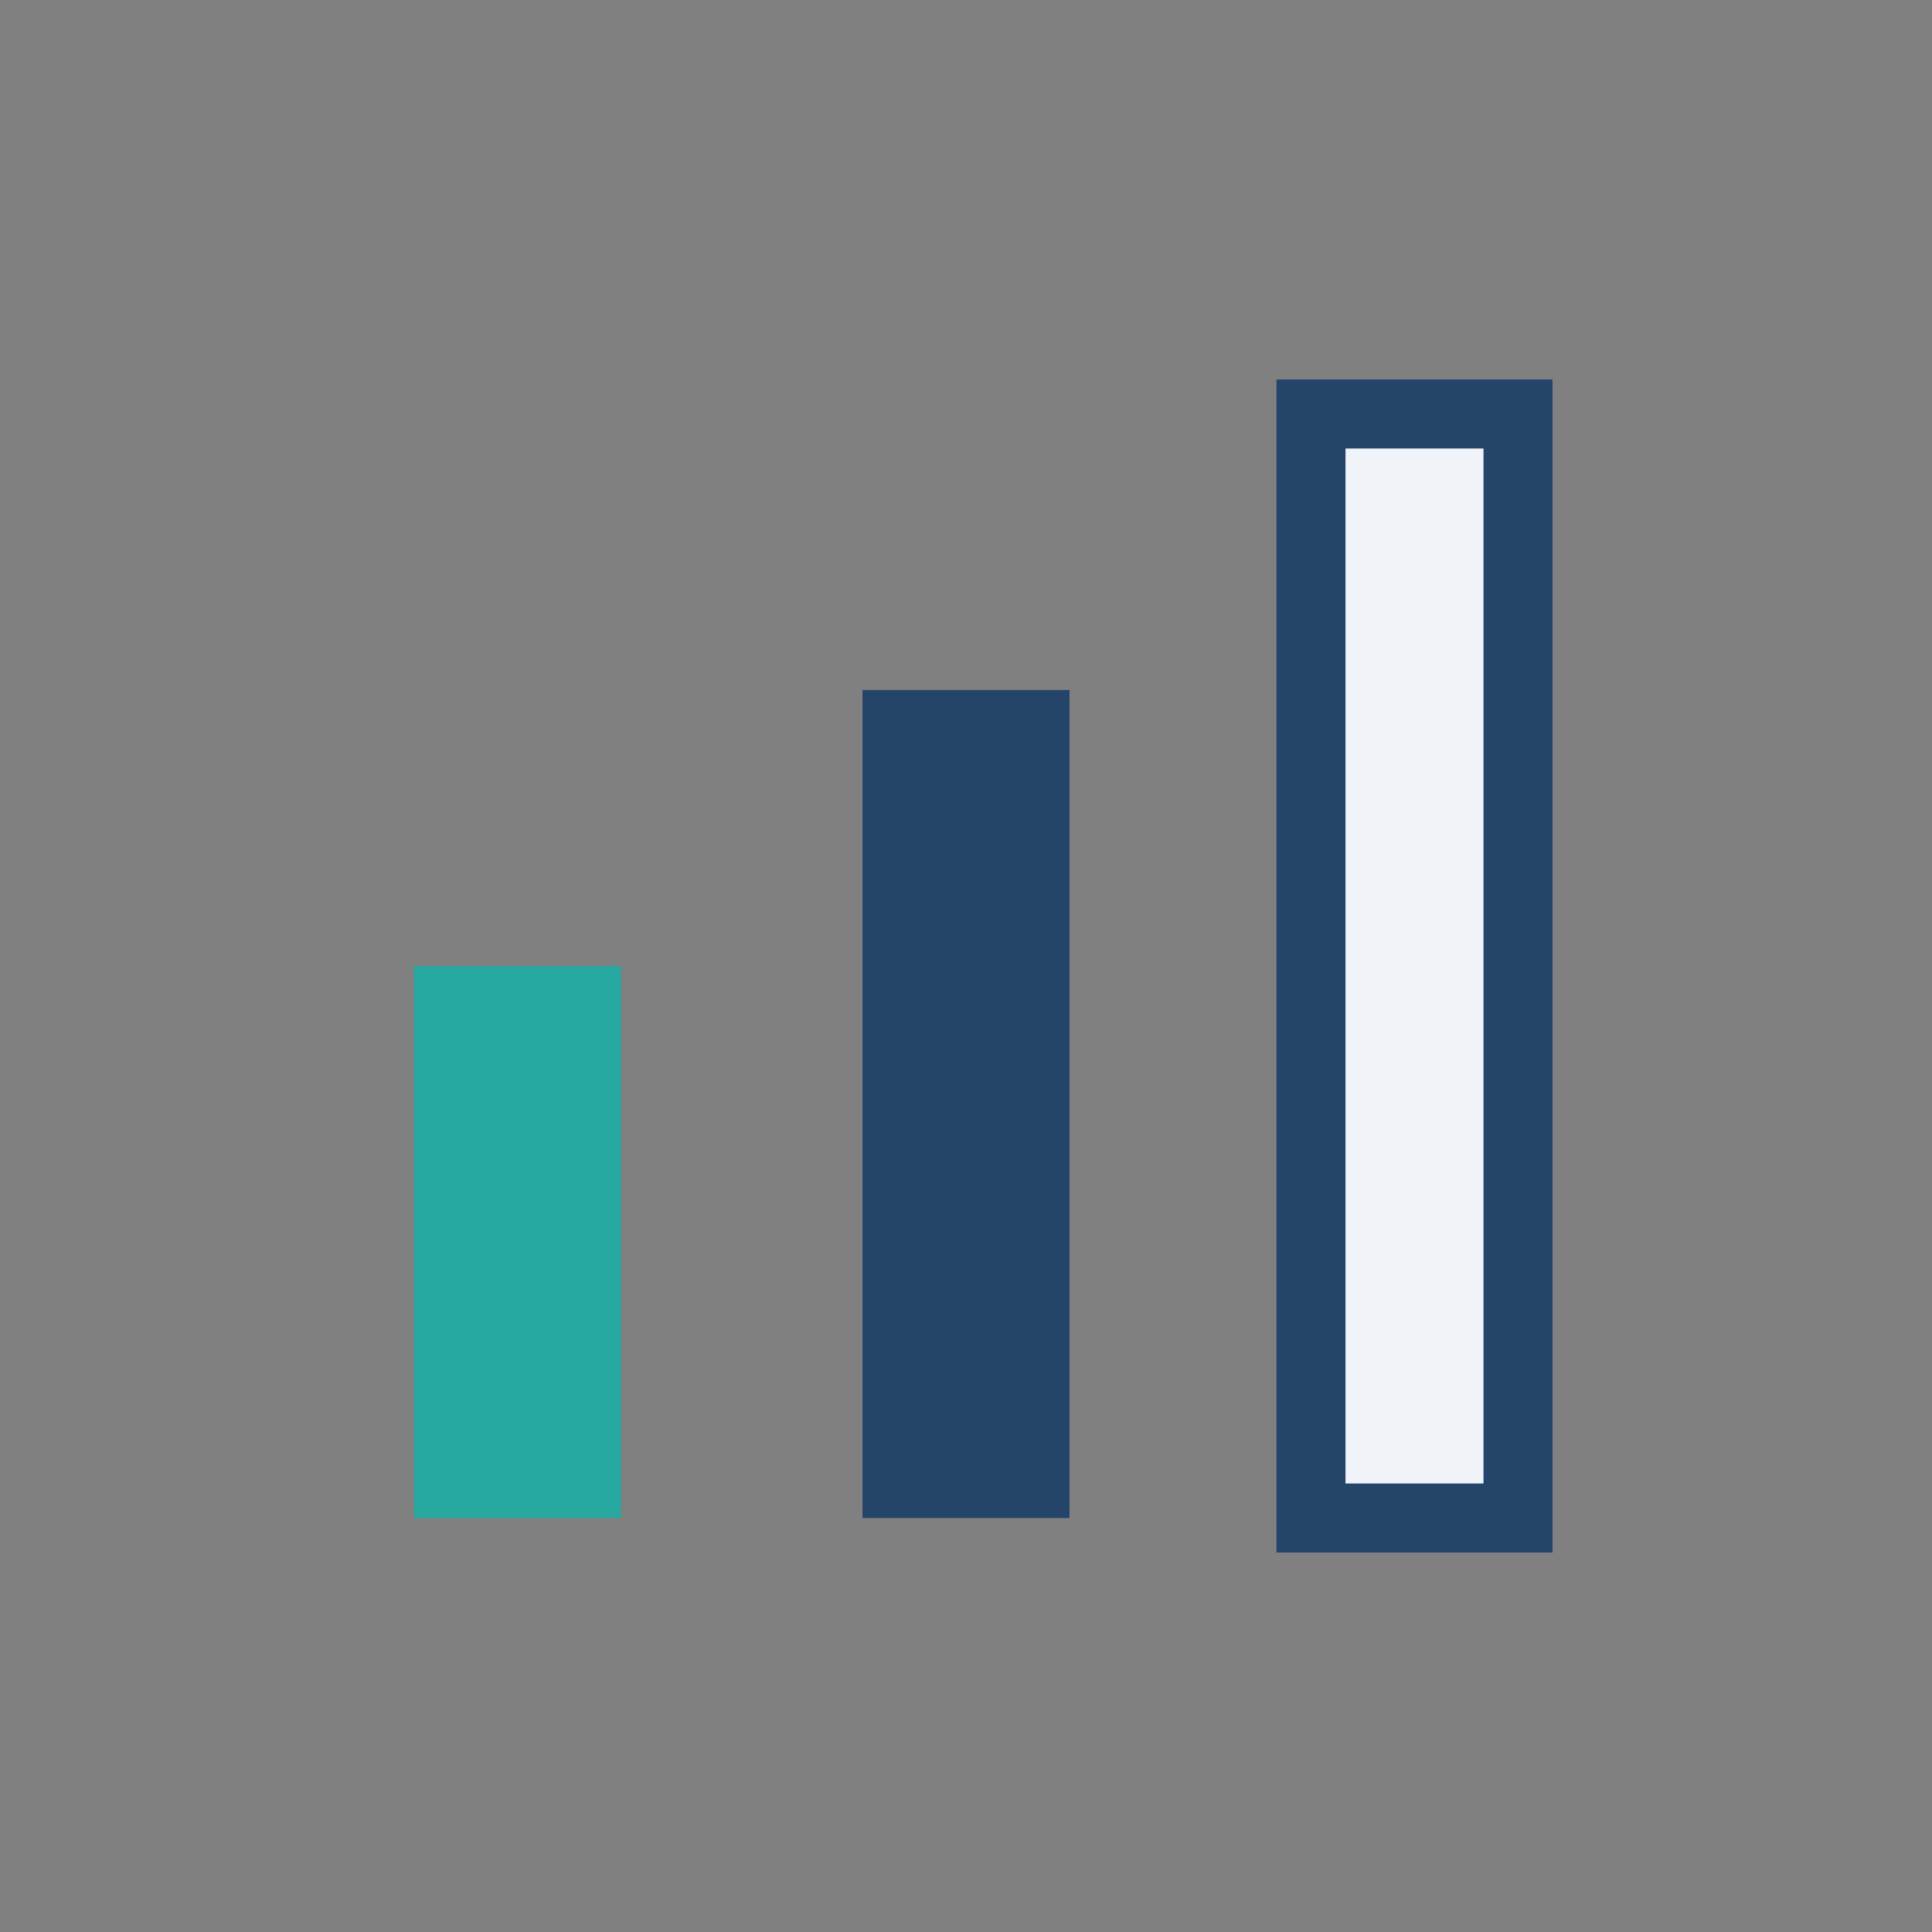 <?xml version="1.0" encoding="UTF-8"?>
<svg xmlns="http://www.w3.org/2000/svg" width="28" height="28" viewBox="0 0 28 28"><rect x="0" y="0" width="28" height="28" fill="#808080" stroke="none"/><rect x="6" y="14" width="3" height="8" fill="#27a8a1"/><rect x="12.5" y="10" width="3" height="12" fill="#24446a"/><rect x="19" y="6" width="3" height="16" fill="#f0f4f8" stroke="#24446a" stroke-width="1"/></svg>